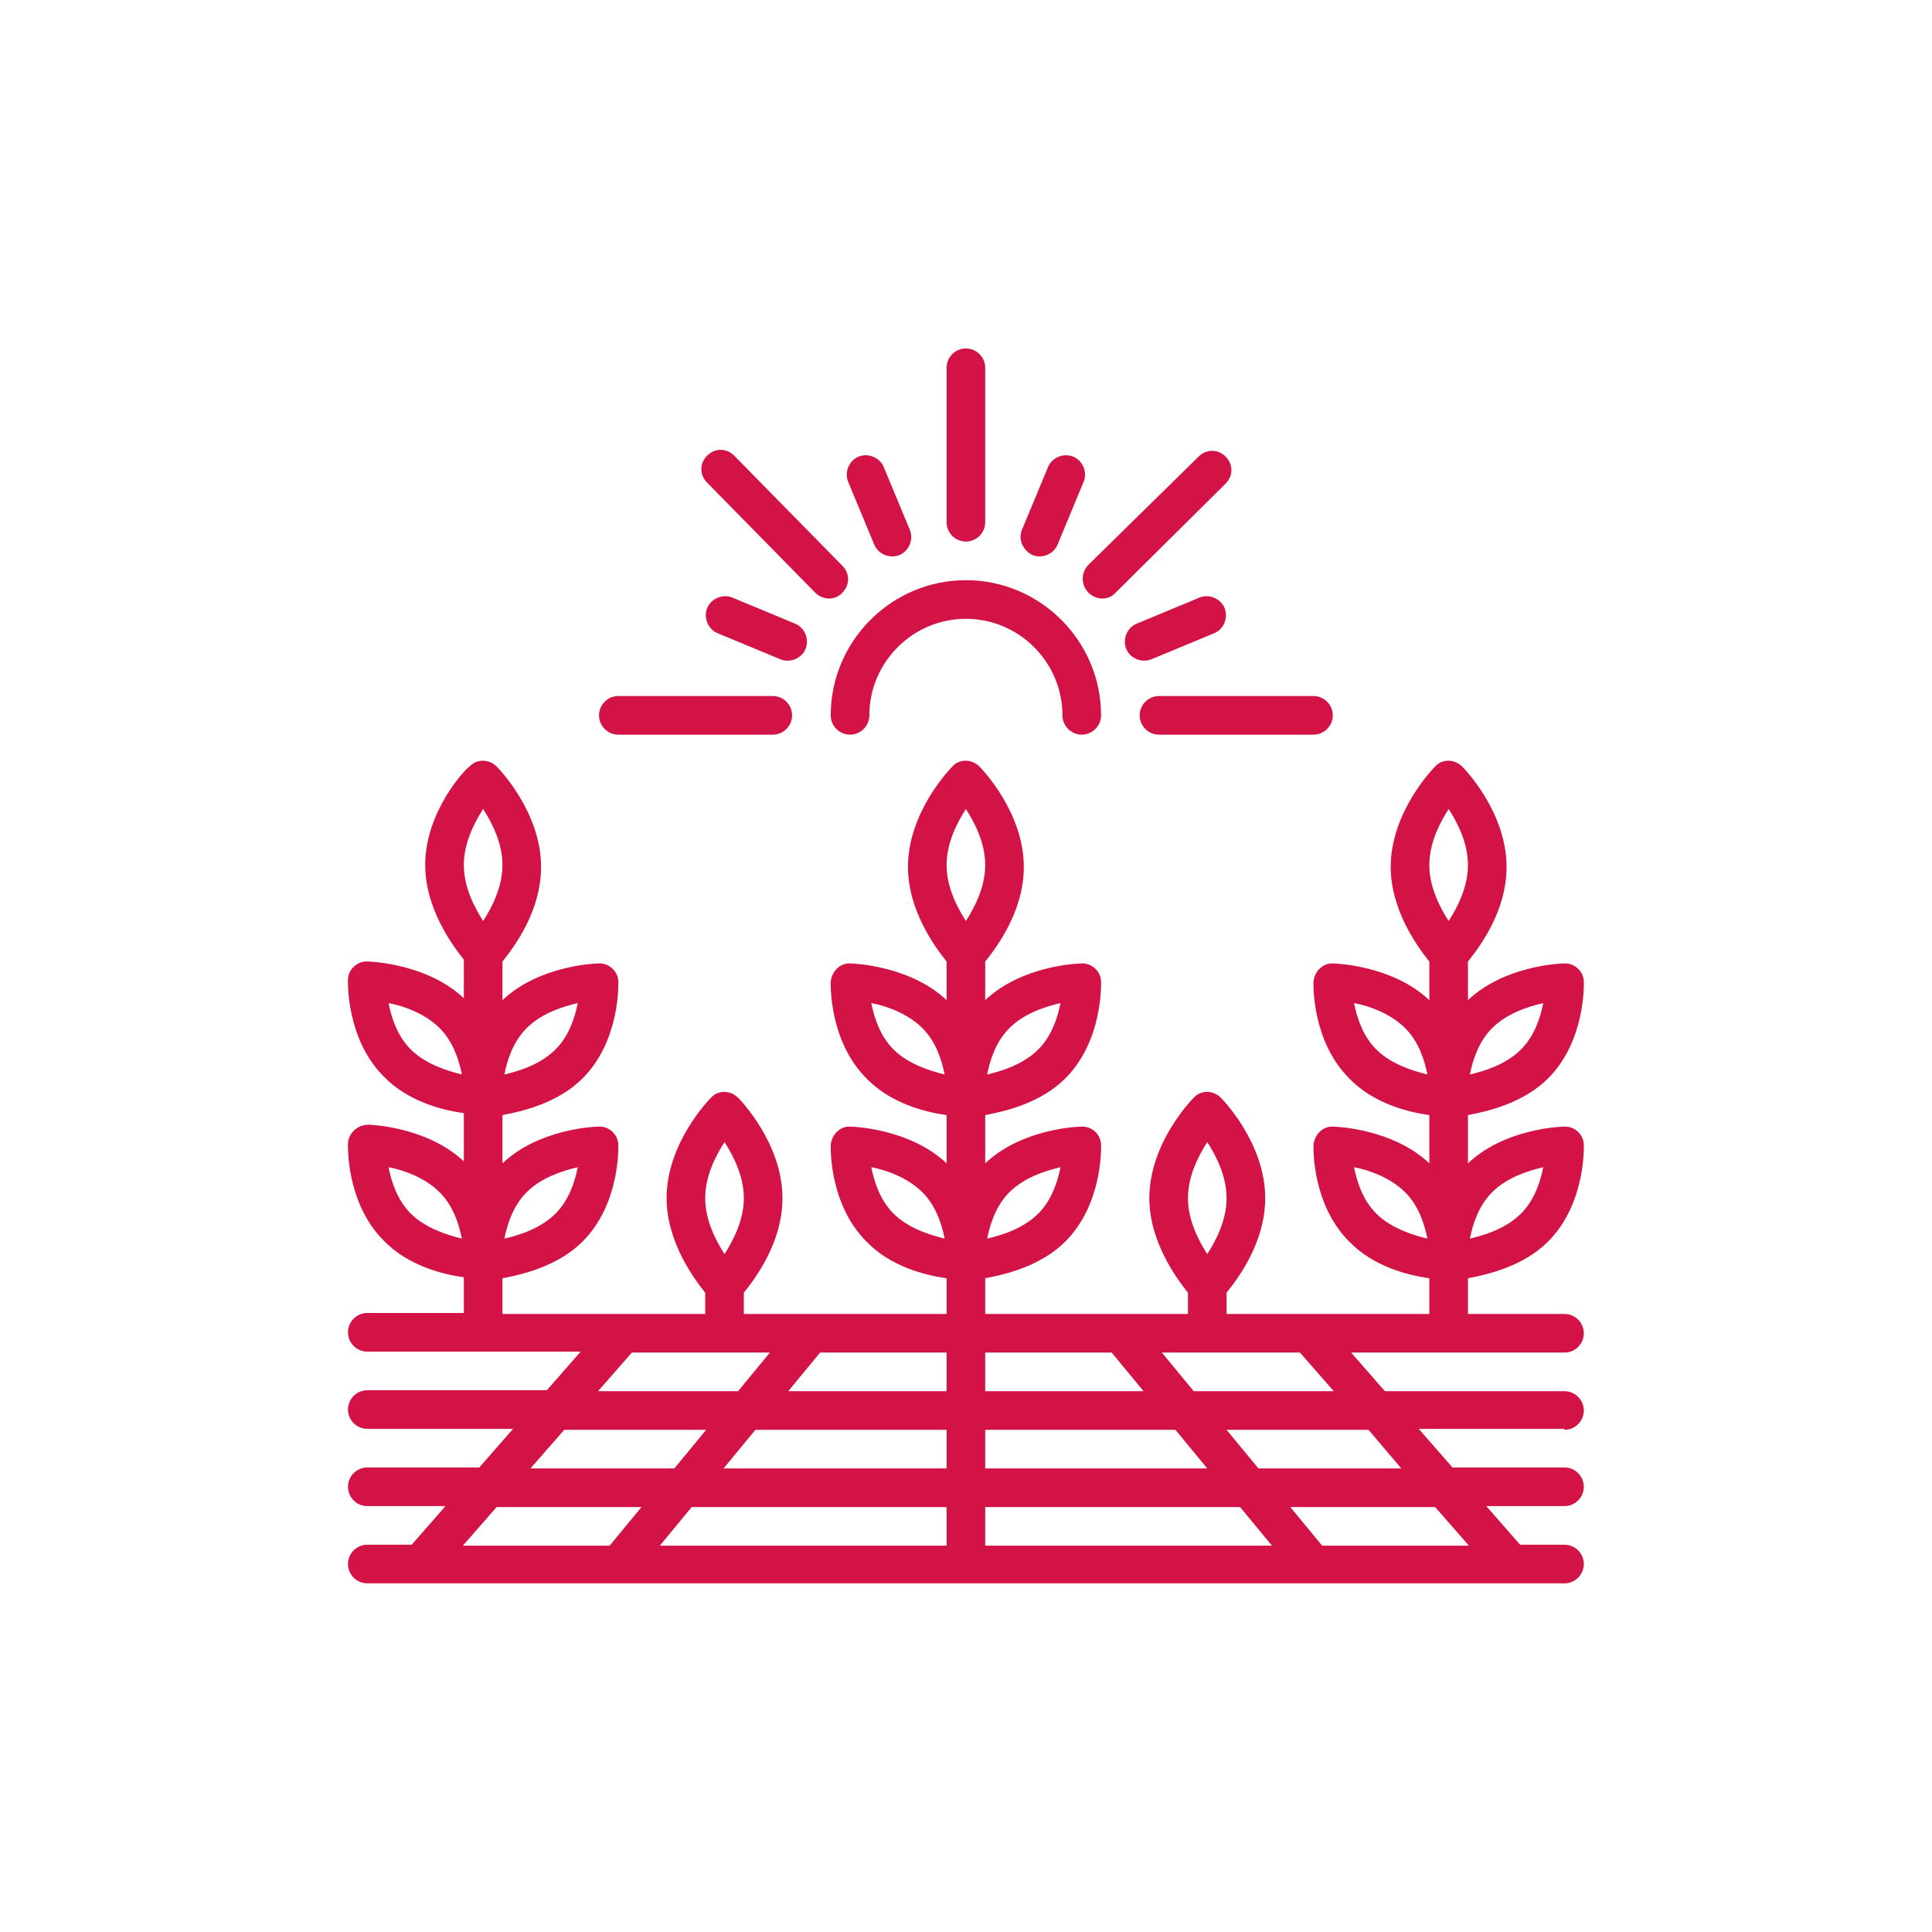 <?xml version="1.0" encoding="UTF-8"?>
<svg xmlns="http://www.w3.org/2000/svg" xmlns:xlink="http://www.w3.org/1999/xlink" width="810pt" height="810pt" viewBox="0 0 810 810" version="1.2">
<defs>
<clipPath id="clip1">
  <path d="M 145.082 318 L 664.832 318 L 664.832 664 L 145.082 664 Z M 145.082 318 "/>
</clipPath>
</defs>
<g id="surface1">
<g clip-path="url(#clip1)" clip-rule="nonzero">
<path style=" stroke:none;fill-rule:nonzero;fill:rgb(82.75%,7.059%,27.06%);fill-opacity:1;" d="M 655.926 599.457 C 660.379 599.457 664.02 595.812 664.02 591.363 C 664.02 586.91 660.379 583.266 655.926 583.266 L 580.633 583.266 L 566.465 567.074 L 655.926 567.074 C 660.379 567.074 664.02 563.43 664.02 558.977 C 664.02 554.527 660.379 550.883 655.926 550.883 L 615.445 550.883 L 615.445 535.906 C 624.352 534.285 638.926 530.645 649.043 520.523 C 664.832 504.738 664.02 480.855 664.02 480.043 C 664.02 475.59 659.973 471.949 655.52 472.352 C 654.305 472.352 630.828 473.164 615.445 487.734 L 615.445 467.496 C 624.352 465.875 638.926 462.234 649.043 452.113 C 664.832 436.328 664.02 412.445 664.02 411.637 C 664.02 407.184 659.973 403.539 655.52 403.945 C 654.305 403.945 630.828 404.754 615.445 419.324 L 615.445 403.133 C 620.305 397.062 631.637 382.086 631.637 363.465 C 631.637 340.391 613.828 322.176 613.016 321.367 C 609.777 318.129 604.516 318.129 601.684 321.367 C 600.875 322.176 583.062 340.391 583.062 363.465 C 583.062 381.68 594.398 397.062 599.254 403.133 L 599.254 419.324 C 583.871 404.754 559.988 403.945 559.18 403.945 C 554.727 403.539 551.086 407.184 550.68 411.637 C 550.68 412.445 549.871 436.328 565.656 452.113 C 575.777 462.637 590.348 466.281 599.254 467.496 L 599.254 487.734 C 583.871 473.164 559.988 472.352 559.18 472.352 C 554.727 471.949 551.086 475.59 550.68 480.043 C 550.68 480.855 549.871 504.738 565.656 520.523 C 575.777 531.047 590.348 534.691 599.254 535.906 L 599.254 550.883 L 514.25 550.883 L 514.25 541.977 C 519.105 535.906 530.441 520.93 530.441 502.309 C 530.441 479.234 512.629 461.02 511.82 460.211 C 508.582 456.973 503.32 456.973 500.484 460.211 C 499.676 461.02 481.867 479.234 481.867 502.309 C 481.867 520.523 493.199 535.906 498.059 541.977 L 498.059 550.883 L 413.051 550.883 L 413.051 535.906 C 421.957 534.285 436.527 530.645 446.648 520.523 C 462.438 504.738 461.625 480.855 461.625 480.043 C 461.625 475.59 457.578 471.949 453.125 472.352 C 451.91 472.352 428.434 473.164 413.051 487.734 L 413.051 467.496 C 421.957 465.875 436.527 462.234 446.648 452.113 C 462.438 436.328 461.625 412.445 461.625 411.637 C 461.625 407.184 457.578 403.539 453.125 403.945 C 451.91 403.945 428.434 404.754 413.051 419.324 L 413.051 403.133 C 417.91 397.062 429.242 382.086 429.242 363.465 C 429.242 340.391 411.434 322.176 410.621 321.367 C 407.383 318.129 402.121 318.129 399.289 321.367 C 398.48 322.176 380.668 340.391 380.668 363.465 C 380.668 381.68 392.004 397.062 396.859 403.133 L 396.859 419.324 C 381.477 404.754 357.594 403.945 356.785 403.945 C 352.332 403.539 348.691 407.184 348.285 411.637 C 348.285 412.445 347.477 436.328 363.262 452.113 C 373.383 462.637 387.953 466.281 396.859 467.496 L 396.859 487.734 C 381.477 473.164 357.594 472.352 356.785 472.352 C 352.332 471.949 348.691 475.59 348.285 480.043 C 348.285 480.855 347.477 504.738 363.262 520.523 C 373.383 531.047 387.953 534.691 396.859 535.906 L 396.859 550.883 L 311.855 550.883 L 311.855 541.977 C 316.711 535.906 328.047 520.93 328.047 502.309 C 328.047 479.234 310.234 461.02 309.426 460.211 C 306.188 456.973 300.926 456.973 298.09 460.211 C 297.281 461.02 279.473 479.234 279.473 502.309 C 279.473 520.523 290.805 535.906 295.664 541.977 L 295.664 550.883 L 210.656 550.883 L 210.656 535.906 C 219.562 534.285 234.133 530.645 244.254 520.523 C 260.039 504.738 259.23 480.855 259.23 480.043 C 259.23 475.59 255.184 471.949 250.73 472.352 C 249.516 472.352 226.039 473.164 210.656 487.734 L 210.656 467.496 C 219.562 465.875 234.133 462.234 244.254 452.113 C 260.039 436.328 259.23 412.445 259.23 411.637 C 259.23 407.184 255.184 403.539 250.73 403.945 C 249.516 403.945 226.039 404.754 210.656 419.324 L 210.656 403.133 C 215.516 397.062 226.848 382.086 226.848 363.465 C 226.848 340.391 209.039 322.176 208.227 321.367 C 204.988 318.129 199.727 318.129 196.895 321.367 C 196.086 321.367 178.273 339.582 178.273 362.656 C 178.273 380.871 189.609 396.254 194.465 402.324 L 194.465 418.516 C 179.082 403.945 155.199 403.133 154.391 403.133 C 149.938 402.73 145.891 406.371 145.891 410.824 C 145.891 411.637 145.082 435.516 160.867 451.305 C 170.988 461.828 185.559 465.473 194.465 466.688 L 194.465 486.926 C 179.082 472.352 155.199 471.543 154.391 471.543 C 149.938 471.543 145.891 475.188 145.891 479.641 C 145.891 480.449 145.082 504.332 160.867 520.117 C 170.988 530.645 185.559 534.285 194.465 535.5 L 194.465 550.477 L 153.984 550.477 C 149.535 550.477 145.891 554.121 145.891 558.574 C 145.891 563.027 149.535 566.668 153.984 566.668 L 243.445 566.668 L 229.277 582.859 L 153.984 582.859 C 149.535 582.859 145.891 586.504 145.891 590.957 C 145.891 595.41 149.535 599.051 153.984 599.051 L 215.109 599.051 L 200.941 615.246 L 153.984 615.246 C 149.535 615.246 145.891 618.887 145.891 623.34 C 145.891 627.793 149.535 631.438 153.984 631.438 L 186.773 631.438 L 172.605 647.629 L 153.984 647.629 C 149.535 647.629 145.891 651.27 145.891 655.723 C 145.891 660.176 149.535 663.82 153.984 663.82 L 655.926 663.82 C 660.379 663.82 664.02 660.176 664.02 655.723 C 664.02 651.27 660.379 647.629 655.926 647.629 L 637.305 647.629 L 623.137 631.438 L 655.926 631.438 C 660.379 631.438 664.02 627.793 664.02 623.34 C 664.02 618.887 660.379 615.246 655.926 615.246 L 608.969 615.246 L 594.801 599.051 L 655.926 599.051 Z M 625.566 499.879 C 631.637 493.809 640.137 490.973 647.02 489.355 C 645.805 495.426 643.375 503.117 637.711 508.785 C 631.637 514.855 623.137 517.691 616.254 519.309 C 617.469 513.238 619.898 505.547 625.566 499.879 Z M 625.566 431.066 C 631.637 424.992 640.137 422.16 647.02 420.539 C 645.805 426.613 643.375 434.305 637.711 439.969 C 631.637 446.043 623.137 448.875 616.254 450.496 C 617.469 444.422 619.898 436.73 625.566 431.066 Z M 576.992 439.969 C 571.324 434.305 568.895 426.613 567.68 420.539 C 574.156 421.754 583.062 424.992 589.137 431.066 C 594.801 436.73 597.23 444.422 598.445 450.496 C 591.969 448.875 583.062 446.043 576.992 439.969 Z M 576.992 508.785 C 571.324 503.117 568.895 495.426 567.68 489.355 C 574.156 490.57 583.062 493.809 589.137 499.879 C 594.801 505.547 597.23 513.238 598.445 519.309 C 591.969 517.691 583.062 514.855 576.992 508.785 Z M 607.352 339.176 C 610.992 344.844 615.445 353.344 615.445 362.656 C 615.445 371.965 610.992 380.465 607.352 386.133 C 603.707 380.465 599.254 371.965 599.254 362.656 C 599.254 353.344 603.707 344.844 607.352 339.176 Z M 220.777 499.879 C 226.848 493.809 235.348 490.973 242.23 489.355 C 241.016 495.426 238.586 503.117 232.922 508.785 C 226.848 514.855 218.348 517.691 211.465 519.309 C 212.68 513.238 215.109 505.547 220.777 499.879 Z M 220.777 431.066 C 226.848 424.992 235.348 422.16 242.23 420.539 C 241.016 426.613 238.586 434.305 232.922 439.969 C 226.848 446.043 218.348 448.875 211.465 450.496 C 212.68 444.422 215.109 436.73 220.777 431.066 Z M 172.203 439.969 C 166.535 434.305 164.105 426.613 162.891 420.539 C 169.367 421.754 178.273 424.992 184.344 431.066 C 190.012 436.73 192.441 444.422 193.656 450.496 C 187.18 448.875 178.273 446.043 172.203 439.969 Z M 172.203 508.785 C 166.535 503.117 164.105 495.426 162.891 489.355 C 169.367 490.57 178.273 493.809 184.344 499.879 C 190.012 505.547 192.441 513.238 193.656 519.309 C 187.18 517.691 178.273 514.855 172.203 508.785 Z M 202.562 339.176 C 206.203 344.844 210.656 353.344 210.656 362.656 C 210.656 371.965 206.203 380.465 202.562 386.133 C 198.918 380.465 194.465 371.965 194.465 362.656 C 194.465 353.344 198.918 344.844 202.562 339.176 Z M 559.18 583.266 L 500.484 583.266 L 487.129 567.074 L 545.012 567.074 Z M 396.859 567.074 L 396.859 583.266 L 330.473 583.266 L 343.832 567.074 Z M 396.859 599.457 L 396.859 615.648 L 303.352 615.648 L 316.711 599.457 Z M 396.859 631.84 L 396.859 648.031 L 276.637 648.031 L 289.996 631.84 Z M 413.051 631.84 L 519.914 631.84 L 533.273 648.031 L 413.051 648.031 Z M 413.051 615.648 L 413.051 599.457 L 492.797 599.457 L 506.152 615.648 Z M 413.051 583.266 L 413.051 567.074 L 466.078 567.074 L 479.438 583.266 Z M 506.152 478.828 C 509.797 484.496 514.25 492.996 514.25 502.309 C 514.25 511.617 509.797 520.117 506.152 525.785 C 502.512 520.117 498.059 511.617 498.059 502.309 C 498.059 492.996 502.512 484.496 506.152 478.828 Z M 423.172 499.879 C 429.242 493.809 437.742 490.973 444.625 489.355 C 443.41 495.426 440.98 503.117 435.316 508.785 C 429.242 514.855 420.742 517.691 413.859 519.309 C 415.074 513.238 417.504 505.547 423.172 499.879 Z M 423.172 431.066 C 429.242 424.992 437.742 422.16 444.625 420.539 C 443.41 426.613 440.98 434.305 435.316 439.969 C 429.242 446.043 420.742 448.875 413.859 450.496 C 415.074 444.422 417.504 436.73 423.172 431.066 Z M 404.957 339.176 C 408.598 344.844 413.051 353.344 413.051 362.656 C 413.051 371.965 408.598 380.465 404.957 386.133 C 401.312 380.465 396.859 371.965 396.859 362.656 C 396.859 353.344 401.312 344.844 404.957 339.176 Z M 374.598 439.969 C 368.93 434.305 366.5 426.613 365.285 420.539 C 371.762 421.754 380.668 424.992 386.738 431.066 C 392.406 436.73 394.836 444.422 396.051 450.496 C 389.574 448.875 380.668 446.043 374.598 439.969 Z M 374.598 508.785 C 368.93 503.117 366.5 495.426 365.285 489.355 C 371.762 490.57 380.668 493.809 386.738 499.879 C 392.406 505.547 394.836 513.238 396.051 519.309 C 389.574 517.691 380.668 514.855 374.598 508.785 Z M 303.758 478.828 C 307.402 484.496 311.855 492.996 311.855 502.309 C 311.855 511.617 307.402 520.117 303.758 525.785 C 300.113 520.117 295.664 511.617 295.664 502.309 C 295.664 492.996 300.113 484.496 303.758 478.828 Z M 264.898 567.074 L 322.785 567.074 L 309.426 583.266 L 250.73 583.266 Z M 236.562 599.457 L 296.066 599.457 L 282.711 615.648 L 222.395 615.648 Z M 208.227 631.84 L 268.945 631.84 L 255.59 648.031 L 194.059 648.031 Z M 615.852 648.031 L 554.324 648.031 L 540.965 631.84 L 601.684 631.84 Z M 587.516 615.648 L 527.605 615.648 L 514.25 599.457 L 573.754 599.457 Z M 587.516 615.648 "/>
</g>
<path style=" stroke:none;fill-rule:nonzero;fill:rgb(82.75%,7.059%,27.06%);fill-opacity:1;" d="M 404.957 243.242 C 373.785 243.242 348.285 268.746 348.285 299.914 C 348.285 304.367 351.93 308.008 356.379 308.008 C 360.832 308.008 364.477 304.367 364.477 299.914 C 364.477 277.648 382.691 259.434 404.957 259.434 C 427.219 259.434 445.434 277.648 445.434 299.914 C 445.434 304.367 449.078 308.008 453.531 308.008 C 457.984 308.008 461.625 304.367 461.625 299.914 C 461.625 268.746 436.125 243.242 404.957 243.242 Z M 404.957 243.242 "/>
<path style=" stroke:none;fill-rule:nonzero;fill:rgb(82.75%,7.059%,27.06%);fill-opacity:1;" d="M 404.957 227.051 C 409.41 227.051 413.051 223.406 413.051 218.953 L 413.051 154.188 C 413.051 149.734 409.41 146.094 404.957 146.094 C 400.504 146.094 396.859 149.734 396.859 154.188 L 396.859 218.953 C 396.859 223.406 400.504 227.051 404.957 227.051 Z M 404.957 227.051 "/>
<path style=" stroke:none;fill-rule:nonzero;fill:rgb(82.75%,7.059%,27.06%);fill-opacity:1;" d="M 366.5 228.266 C 368.121 232.312 372.977 234.336 377.023 232.719 C 381.074 231.098 383.098 226.242 381.477 222.195 L 370.547 195.883 C 368.93 191.836 364.07 189.809 360.023 191.43 C 355.977 193.047 353.953 197.906 355.57 201.953 C 355.57 201.953 366.5 228.266 366.5 228.266 Z M 366.5 228.266 "/>
<path style=" stroke:none;fill-rule:nonzero;fill:rgb(82.75%,7.059%,27.06%);fill-opacity:1;" d="M 306.996 250.527 C 302.949 248.91 298.09 250.934 296.473 254.98 C 294.852 259.027 296.875 263.887 300.926 265.508 L 327.234 276.434 C 331.285 278.055 336.141 276.031 337.762 271.984 C 339.379 267.934 337.355 263.078 333.309 261.457 Z M 306.996 250.527 "/>
<path style=" stroke:none;fill-rule:nonzero;fill:rgb(82.75%,7.059%,27.06%);fill-opacity:1;" d="M 508.988 265.508 C 513.035 263.887 515.059 259.027 513.438 254.98 C 511.82 250.934 506.961 248.91 502.914 250.527 L 476.602 261.457 C 472.555 263.078 470.531 267.934 472.152 271.984 C 473.77 276.031 478.629 278.055 482.676 276.434 Z M 508.988 265.508 "/>
<path style=" stroke:none;fill-rule:nonzero;fill:rgb(82.75%,7.059%,27.06%);fill-opacity:1;" d="M 432.887 232.719 C 436.934 234.336 441.793 232.312 443.41 228.266 L 454.34 201.953 C 455.961 197.906 453.934 193.047 449.887 191.43 C 445.84 189.809 440.98 191.836 439.363 195.883 L 428.434 222.195 C 426.812 226.242 428.84 230.695 432.887 232.719 Z M 432.887 232.719 "/>
<path style=" stroke:none;fill-rule:nonzero;fill:rgb(82.75%,7.059%,27.06%);fill-opacity:1;" d="M 341.809 248.504 C 345.047 251.742 350.309 251.742 353.141 248.504 C 356.379 245.266 356.379 240.41 353.141 237.172 L 307.805 191.023 C 304.566 187.785 299.711 187.785 296.473 191.023 C 293.234 194.262 293.234 199.121 296.473 202.359 Z M 341.809 248.504 "/>
<path style=" stroke:none;fill-rule:nonzero;fill:rgb(82.75%,7.059%,27.06%);fill-opacity:1;" d="M 259.23 308.008 L 323.996 308.008 C 328.449 308.008 332.094 304.367 332.094 299.914 C 332.094 295.461 328.449 291.816 323.996 291.816 L 259.23 291.816 C 254.777 291.816 251.137 295.461 251.137 299.914 C 251.137 304.367 254.777 308.008 259.23 308.008 Z M 259.23 308.008 "/>
<path style=" stroke:none;fill-rule:nonzero;fill:rgb(82.75%,7.059%,27.06%);fill-opacity:1;" d="M 477.816 299.914 C 477.816 304.367 481.461 308.008 485.914 308.008 L 550.68 308.008 C 555.133 308.008 558.777 304.367 558.777 299.914 C 558.777 295.461 555.133 291.816 550.68 291.816 L 485.914 291.816 C 481.461 291.816 477.816 295.461 477.816 299.914 Z M 477.816 299.914 "/>
<path style=" stroke:none;fill-rule:nonzero;fill:rgb(82.75%,7.059%,27.06%);fill-opacity:1;" d="M 456.363 248.504 C 459.602 251.742 464.863 251.742 467.699 248.504 L 513.844 202.762 C 517.082 199.523 517.082 194.668 513.844 191.43 C 510.605 188.191 505.75 188.191 502.512 191.43 L 456.363 236.766 C 453.125 240.004 453.125 245.266 456.363 248.504 Z M 456.363 248.504 "/>
</g>
</svg>
